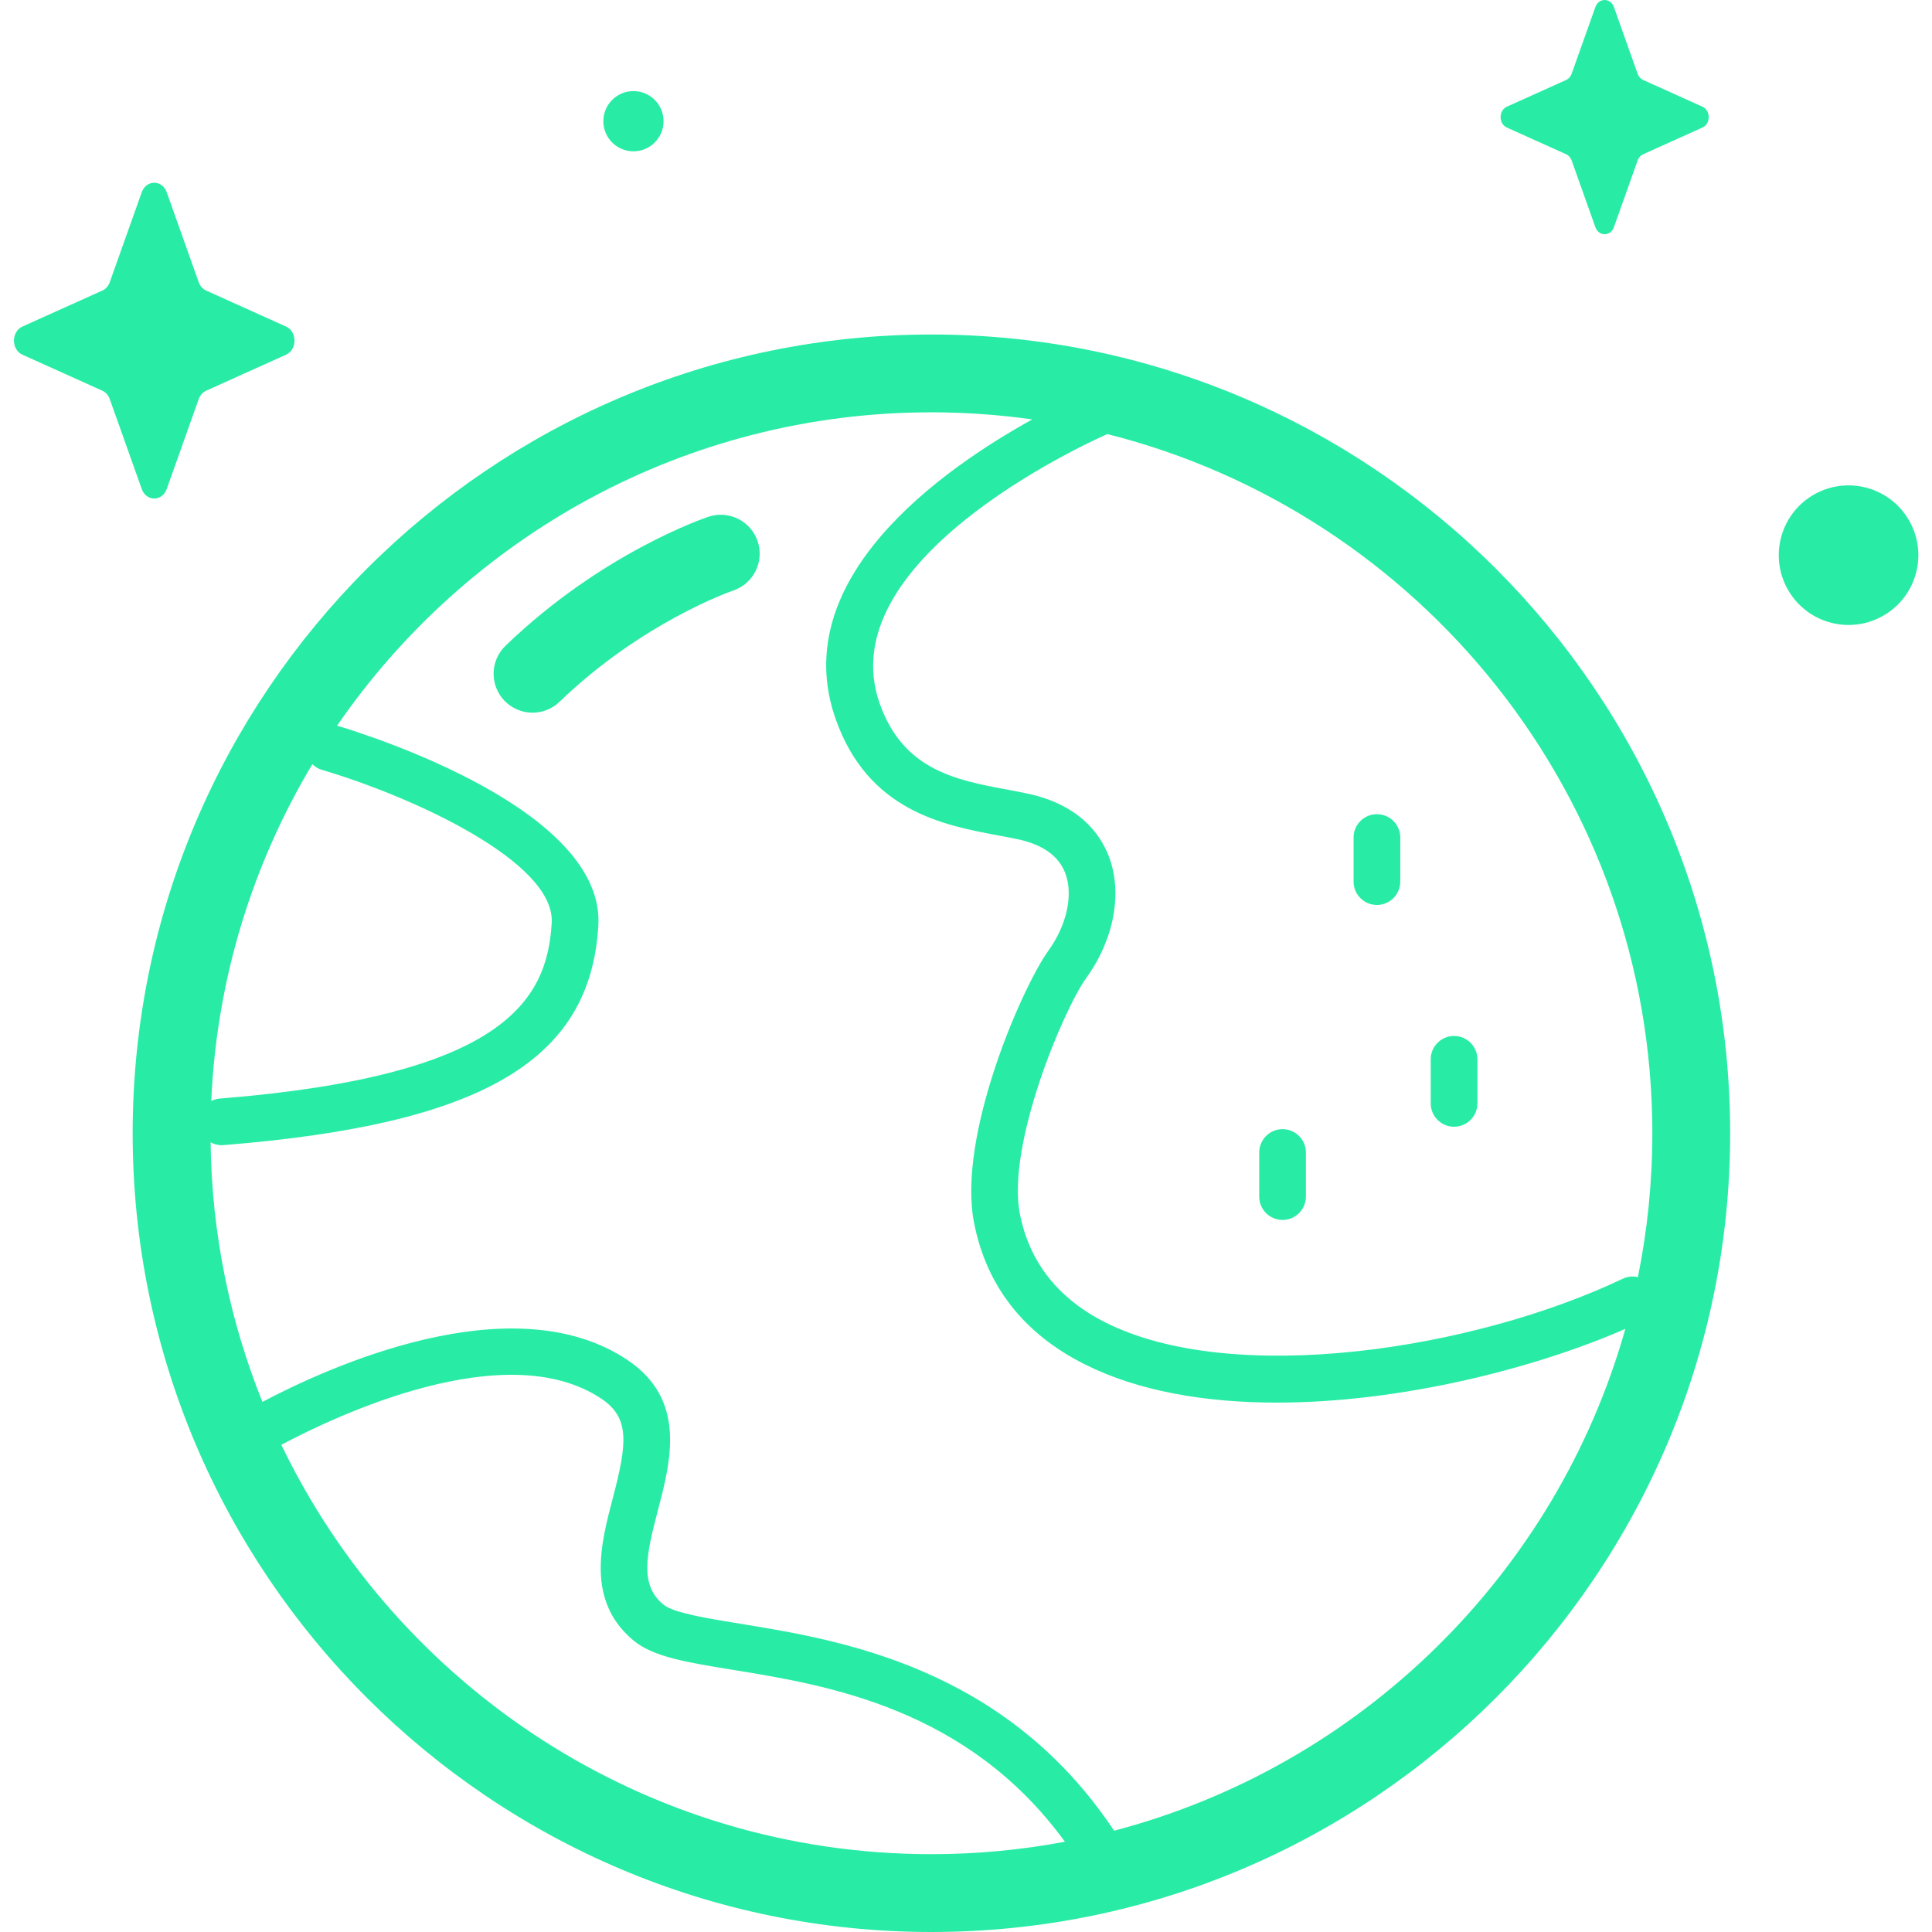 <?xml version="1.0" encoding="UTF-8"?> <svg xmlns="http://www.w3.org/2000/svg" xmlns:xlink="http://www.w3.org/1999/xlink" xmlns:svgjs="http://svgjs.com/svgjs" width="512" height="512" x="0" y="0" viewBox="0 0 512 512" style="enable-background:new 0 0 512 512" xml:space="preserve" class=""> <g> <g xmlns="http://www.w3.org/2000/svg"> <g> <path d="m44.187 50.955 8.47 23.818c.363 1.02 1.081 1.828 1.987 2.236l21.161 9.534c2.99 1.347 2.99 6.11 0 7.457l-21.161 9.534c-.906.408-1.624 1.216-1.987 2.236l-8.47 23.818c-1.197 3.365-5.429 3.365-6.625 0l-8.471-23.818c-.363-1.02-1.08-1.828-1.987-2.236l-21.16-9.535c-2.989-1.347-2.989-6.11 0-7.457l21.161-9.534c.906-.408 1.624-1.216 1.987-2.236l8.471-23.818c1.196-3.364 5.428-3.364 6.624.001z" fill="#28eca5" data-original="#000000" style="" class=""></path> <path d="m427.704 1.872 6.283 17.667c.269.756.802 1.356 1.474 1.659l15.697 7.072c2.218.999 2.218 4.532 0 5.532l-15.697 7.072c-.672.303-1.205.902-1.474 1.659l-6.283 17.667c-.888 2.496-4.027 2.496-4.914 0l-6.283-17.667c-.269-.756-.801-1.356-1.474-1.659l-15.697-7.072c-2.218-.999-2.218-4.532 0-5.532l15.697-7.072c.672-.303 1.205-.902 1.474-1.659l6.283-17.667c.887-2.496 4.026-2.496 4.914 0z" fill="#28eca5" data-original="#000000" style="" class=""></path> <ellipse cx="489.803" cy="146.97" rx="18.496" ry="18.496" transform="matrix(.23 -.973 .973 .23 234.23 589.903)" fill="#28eca5" data-original="#000000" style="" class=""></ellipse> <path d="m175.849 32.121c0 4.406-3.572 7.979-7.978 7.979s-7.979-3.572-7.979-7.979 3.572-7.979 7.979-7.979c4.406 0 7.978 3.573 7.978 7.979z" fill="#28eca5" data-original="#000000" style="" class=""></path> </g> <g> <path d="m246.833 88.648c-116.718 0-211.676 94.958-211.676 211.676s94.957 211.676 211.676 211.676 211.676-94.958 211.676-211.676-94.957-211.676-211.676-211.676zm191.052 211.676c0 13.052-1.319 25.8-3.825 38.124-1.31-.3-2.725-.181-4.03.441-39.591 18.834-103.263 28.614-137.092 11.57-12.534-6.314-20.159-16-22.663-28.786-3.565-18.201 11.556-54.127 17.587-62.483 7.417-10.278 9.702-22.662 5.965-32.319-2.313-5.977-7.948-13.707-21.656-16.589-1.688-.355-3.445-.684-5.249-1.022-13.555-2.536-27.572-5.158-33.8-22.837-13.203-37.478 53.167-68.204 60.326-71.389 82.889 20.862 144.437 96.019 144.437 185.29zm-352.534-96.29c24.023 7.097 61.787 24.373 60.859 40.519-1.187 20.62-12.665 40.535-87.97 46.58-.812.065-1.572.288-2.258.63 1.441-32.501 11.038-62.915 26.794-89.244.698.687 1.57 1.218 2.575 1.515zm-10.791 178.855c14.611-7.775 59.52-29.077 84.789-12.231 7.684 5.123 6.826 11.984 3.038 26.42-3.174 12.097-7.125 27.153 5.482 37.658 5.228 4.357 14.1 5.799 26.378 7.795 25.028 4.068 62.158 10.124 87.967 45.548-11.47 2.157-23.294 3.298-35.381 3.298-75.793 0-141.417-44.365-172.273-108.488zm220.684 102.267c-28.854-43.407-72.639-50.552-99.012-54.839-8.757-1.423-17.812-2.895-20.442-5.087-6.245-5.204-4.613-12.895-1.434-25.011 3.425-13.054 7.688-29.301-8.143-39.856-30.581-20.386-79.519 2.089-96.665 11.155-8.589-21.311-13.436-44.511-13.737-68.79.877.474 1.865.761 2.917.761.166 0 .333-.007.501-.02 68.492-5.499 97.27-22.361 99.334-58.204 1.756-30.516-59.979-50.183-69.23-52.955 34.475-50.112 92.21-83.039 157.499-83.039 9.072 0 17.994.65 26.733 1.879-23.912 13.228-65.203 42.226-52.113 79.385 8.602 24.417 28.597 28.158 43.197 30.889 1.711.32 3.379.631 4.979.968 6.644 1.397 10.905 4.407 12.661 8.946 2.208 5.707.458 13.797-4.459 20.611-6.836 9.473-24.226 48.977-19.697 72.103 3.277 16.732 13.114 29.335 29.238 37.459 14.426 7.268 32.286 10.196 50.992 10.195 32.929-.002 68.46-9.08 92.371-19.54-18.314 64.883-70.124 115.856-135.49 132.99z" fill="#28eca5" data-original="#000000" style="" class=""></path> <path d="m141.123 188.866c-2.702 0-5.4-1.055-7.424-3.154-3.953-4.1-3.835-10.627.265-14.58 25.473-24.564 52.643-33.806 53.787-34.187 5.402-1.799 11.242 1.119 13.043 6.522 1.799 5.398-1.113 11.231-6.506 13.038-.502.172-24.176 8.418-46.009 29.472-2 1.929-4.58 2.889-7.156 2.889z" fill="#28eca5" data-original="#000000" style="" class=""></path> <path d="m364.9 239.823c-3.417 0-6.187-2.77-6.187-6.187v-11.684c0-3.417 2.77-6.187 6.187-6.187s6.187 2.77 6.187 6.187v11.684c0 3.417-2.77 6.187-6.187 6.187z" fill="#28eca5" data-original="#000000" style="" class=""></path> <path d="m339.892 323.295c-3.417 0-6.187-2.77-6.187-6.187v-11.683c0-3.417 2.77-6.187 6.187-6.187s6.187 2.77 6.187 6.187v11.683c0 3.417-2.77 6.187-6.187 6.187z" fill="#28eca5" data-original="#000000" style="" class=""></path> <path d="m385.343 298.598c-3.417 0-6.187-2.77-6.187-6.187v-11.684c0-3.417 2.77-6.187 6.187-6.187s6.187 2.77 6.187 6.187v11.684c0 3.417-2.77 6.187-6.187 6.187z" fill="#28eca5" data-original="#000000" style="" class=""></path> </g> </g> </g> </svg> 